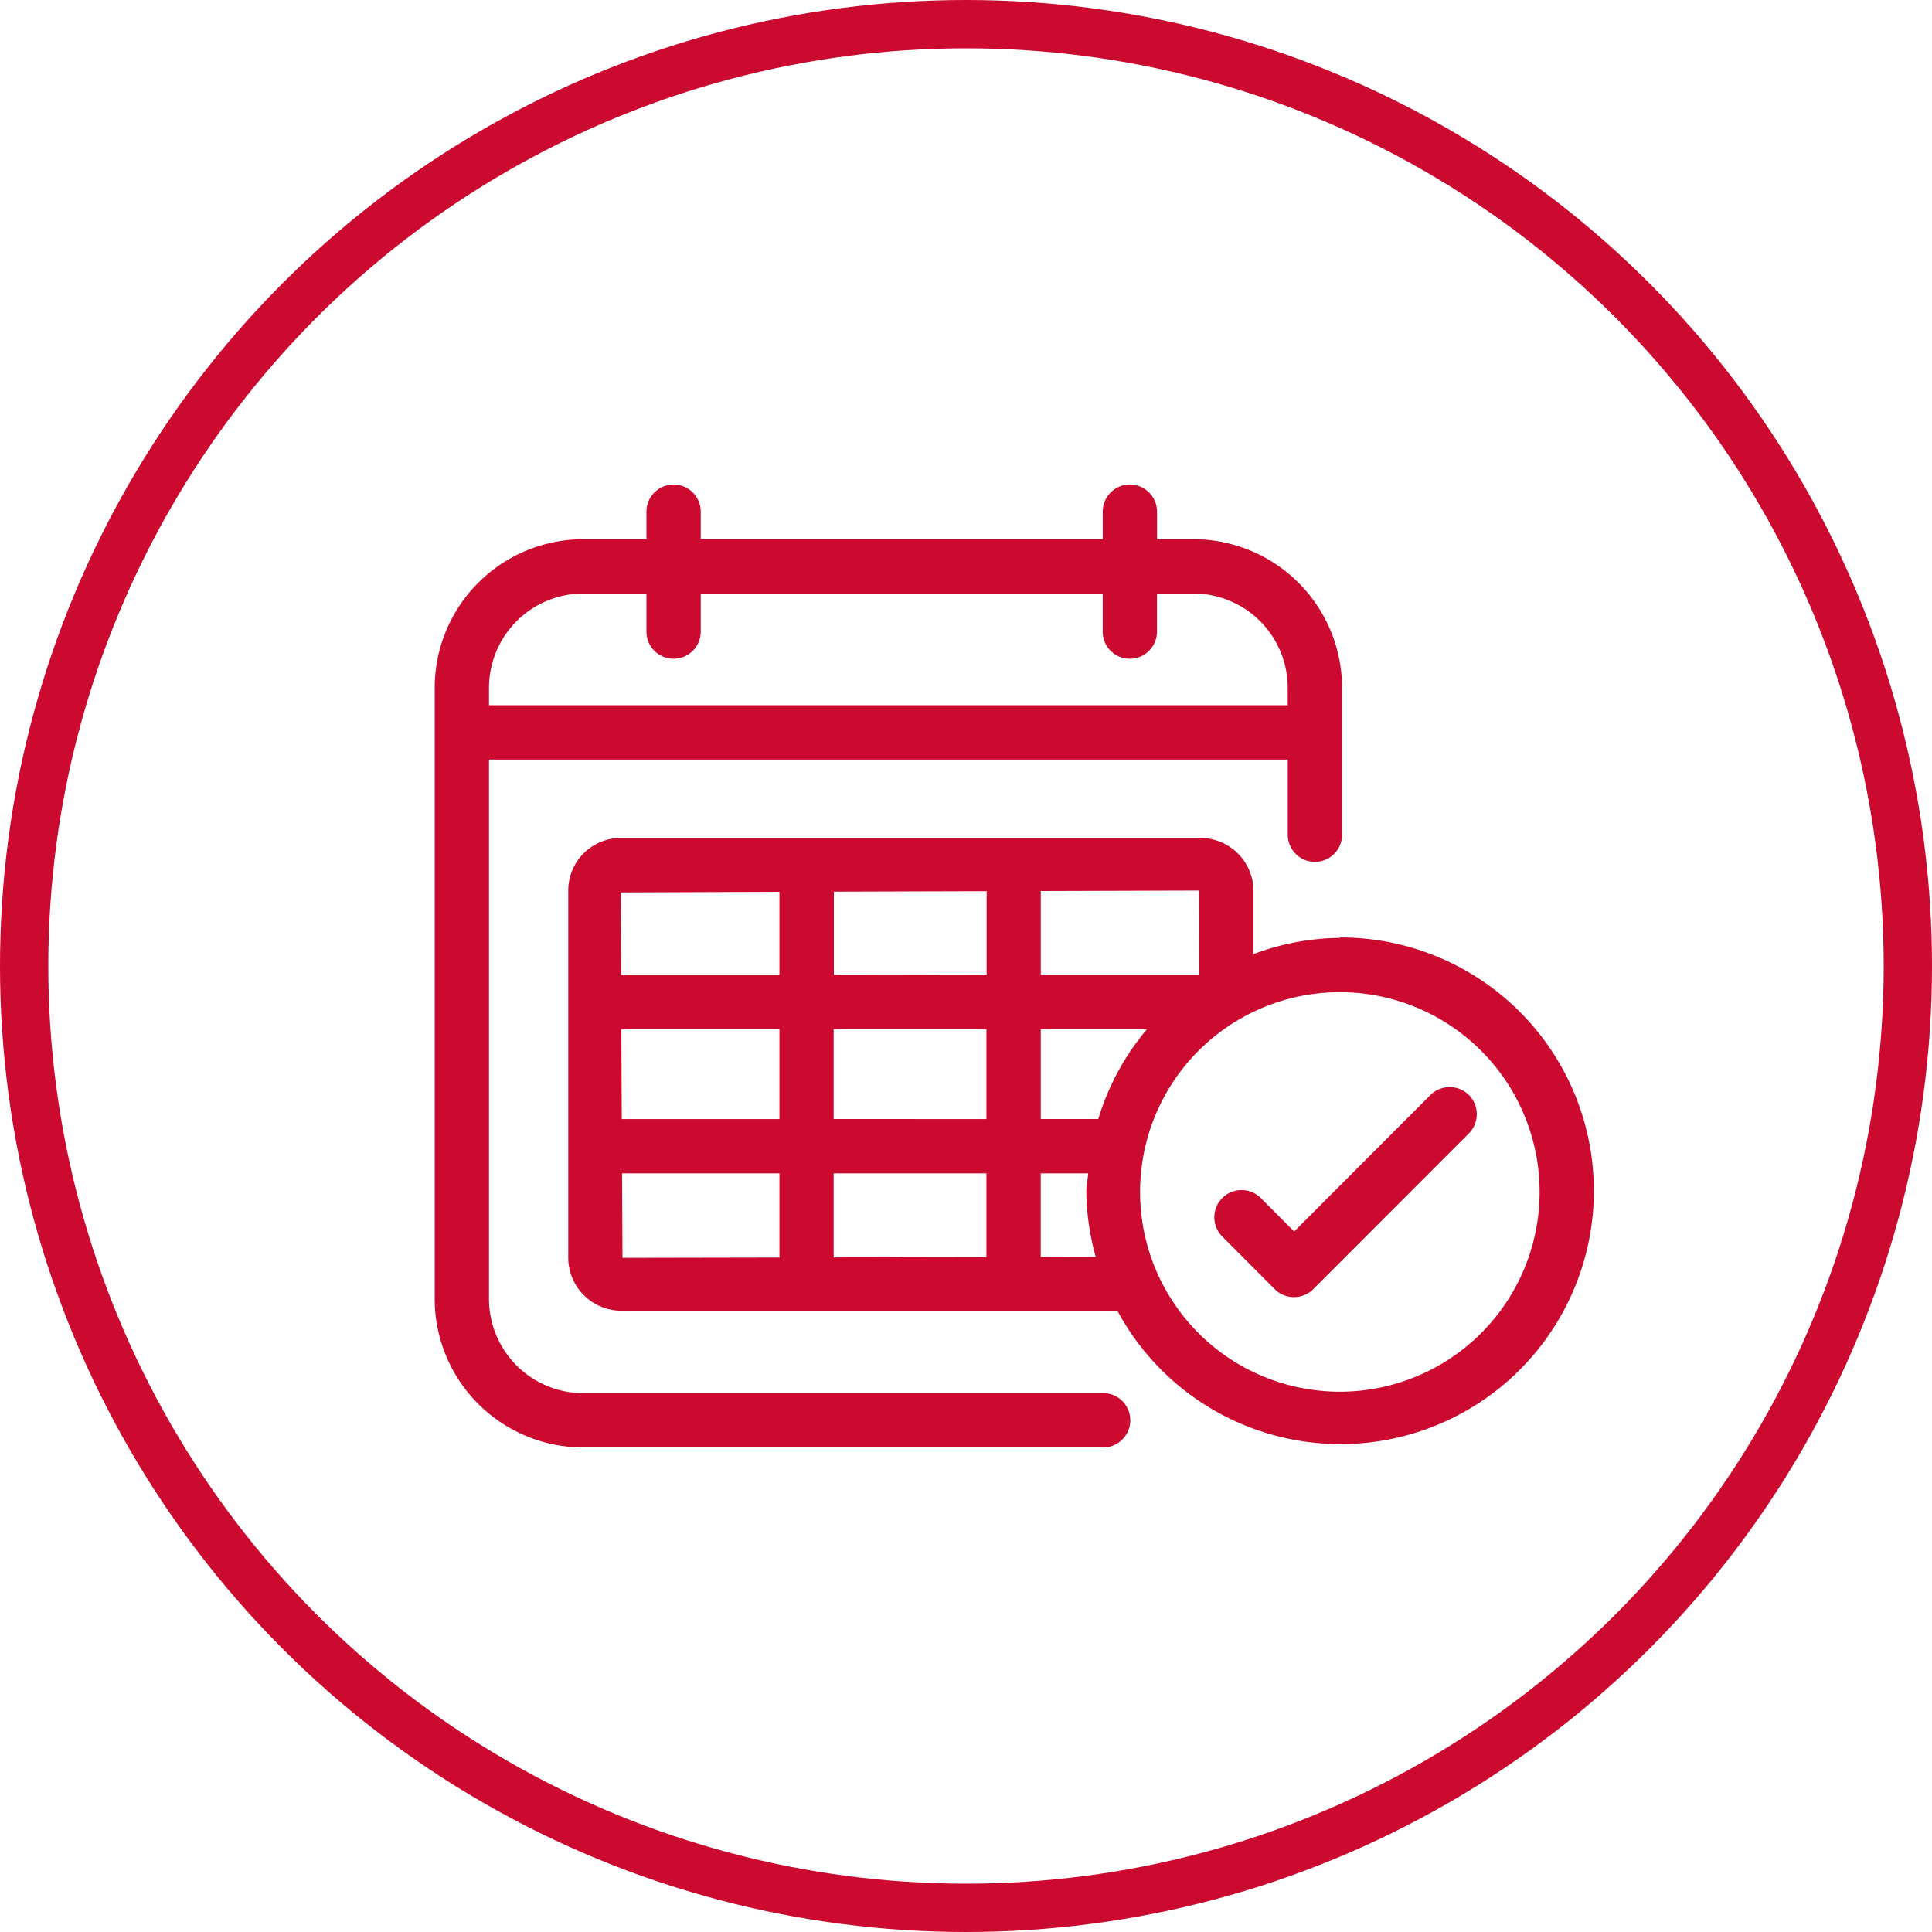 <svg xmlns="http://www.w3.org/2000/svg" width="40" height="40" viewBox="0 0 40 40">
  <g id="Grupo_209966" data-name="Grupo 209966" transform="translate(1515 -1044)">
    <g id="transacional-calendar-check" transform="translate(-1506 1052)">
      <g id="transacional-provisionamento-saque">
        <g id="Grupo_122389" data-name="Grupo 122389">
          <rect id="Retângulo_112752" data-name="Retângulo 112752" width="23.975" height="24" transform="translate(0.012)" fill="#cc092f" opacity="0"/>
          <path id="Caminho_714373" data-name="Caminho 714373" d="M13.862,20.167H3.073a1.952,1.952,0,0,1-1.949-1.951V7.049H17.662V8.605a.562.562,0,1,0,1.124,0V5.563a3.078,3.078,0,0,0-3.073-3.076h-.758v-.57a.562.562,0,1,0-1.124,0v.57H5.508v-.57a.562.562,0,1,0-1.124,0v.57H3.073A3.078,3.078,0,0,0,0,5.563V18.215a3.078,3.078,0,0,0,3.073,3.076H13.862a.563.563,0,0,0,0-1.125ZM3.073,3.611H4.384V4.4a.562.562,0,1,0,1.124,0V3.611H13.83V4.4a.562.562,0,1,0,1.124,0V3.611h.758a1.953,1.953,0,0,1,1.949,1.951v.362H1.124V5.563A1.953,1.953,0,0,1,3.073,3.611Zm15.673,7.13a5.2,5.2,0,0,0-1.794.336V9.76a1.1,1.1,0,0,0-1.1-1.088H12.008l-.022,0-.022,0H7.72l-.021,0-.022,0H3.849A1.088,1.088,0,0,0,2.765,9.76v7.6a1.1,1.1,0,0,0,1.085,1.1H14.134a5.245,5.245,0,1,0,4.612-7.728Zm-5.008,3.75H12.548V12.63h2.2A5.225,5.225,0,0,0,13.739,14.491Zm-5.478,0V12.63h3.163v1.862Zm3.163,1.125V17.35l-3.163.006v-1.74ZM3.864,12.63H7.137v1.862H3.873Zm4.4-1.125V9.784l3.163-.01V11.5Zm7.568,0H12.548V9.771l3.282-.01ZM7.137,9.787V11.5H3.858L3.849,9.8ZM3.879,15.616H7.137v1.743l-3.249.006Zm8.668,1.731V15.616h.983c-.01.13-.039.253-.039.385a5.237,5.237,0,0,0,.195,1.344Zm6.2,2.79A4.136,4.136,0,1,1,22.876,16,4.136,4.136,0,0,1,18.747,20.137Zm2.663-6.146a.567.567,0,0,1,0,.8l-3.219,3.222a.566.566,0,0,1-.8,0l-1.086-1.09a.562.562,0,1,1,.8-.794l.689.691,2.822-2.826A.564.564,0,0,1,21.409,13.992Z" transform="translate(0 0.677)" fill="#cc092f"/>
        </g>
      </g>
    </g>
    <g id="Elipse_1859" data-name="Elipse 1859" transform="translate(-1515 1044)" fill="none" stroke="#cc092f" stroke-width="1">
      <circle cx="20" cy="20" r="20" stroke="none"/>
      <circle cx="20" cy="20" r="19.5" fill="none"/>
    </g>
  </g>
</svg>
